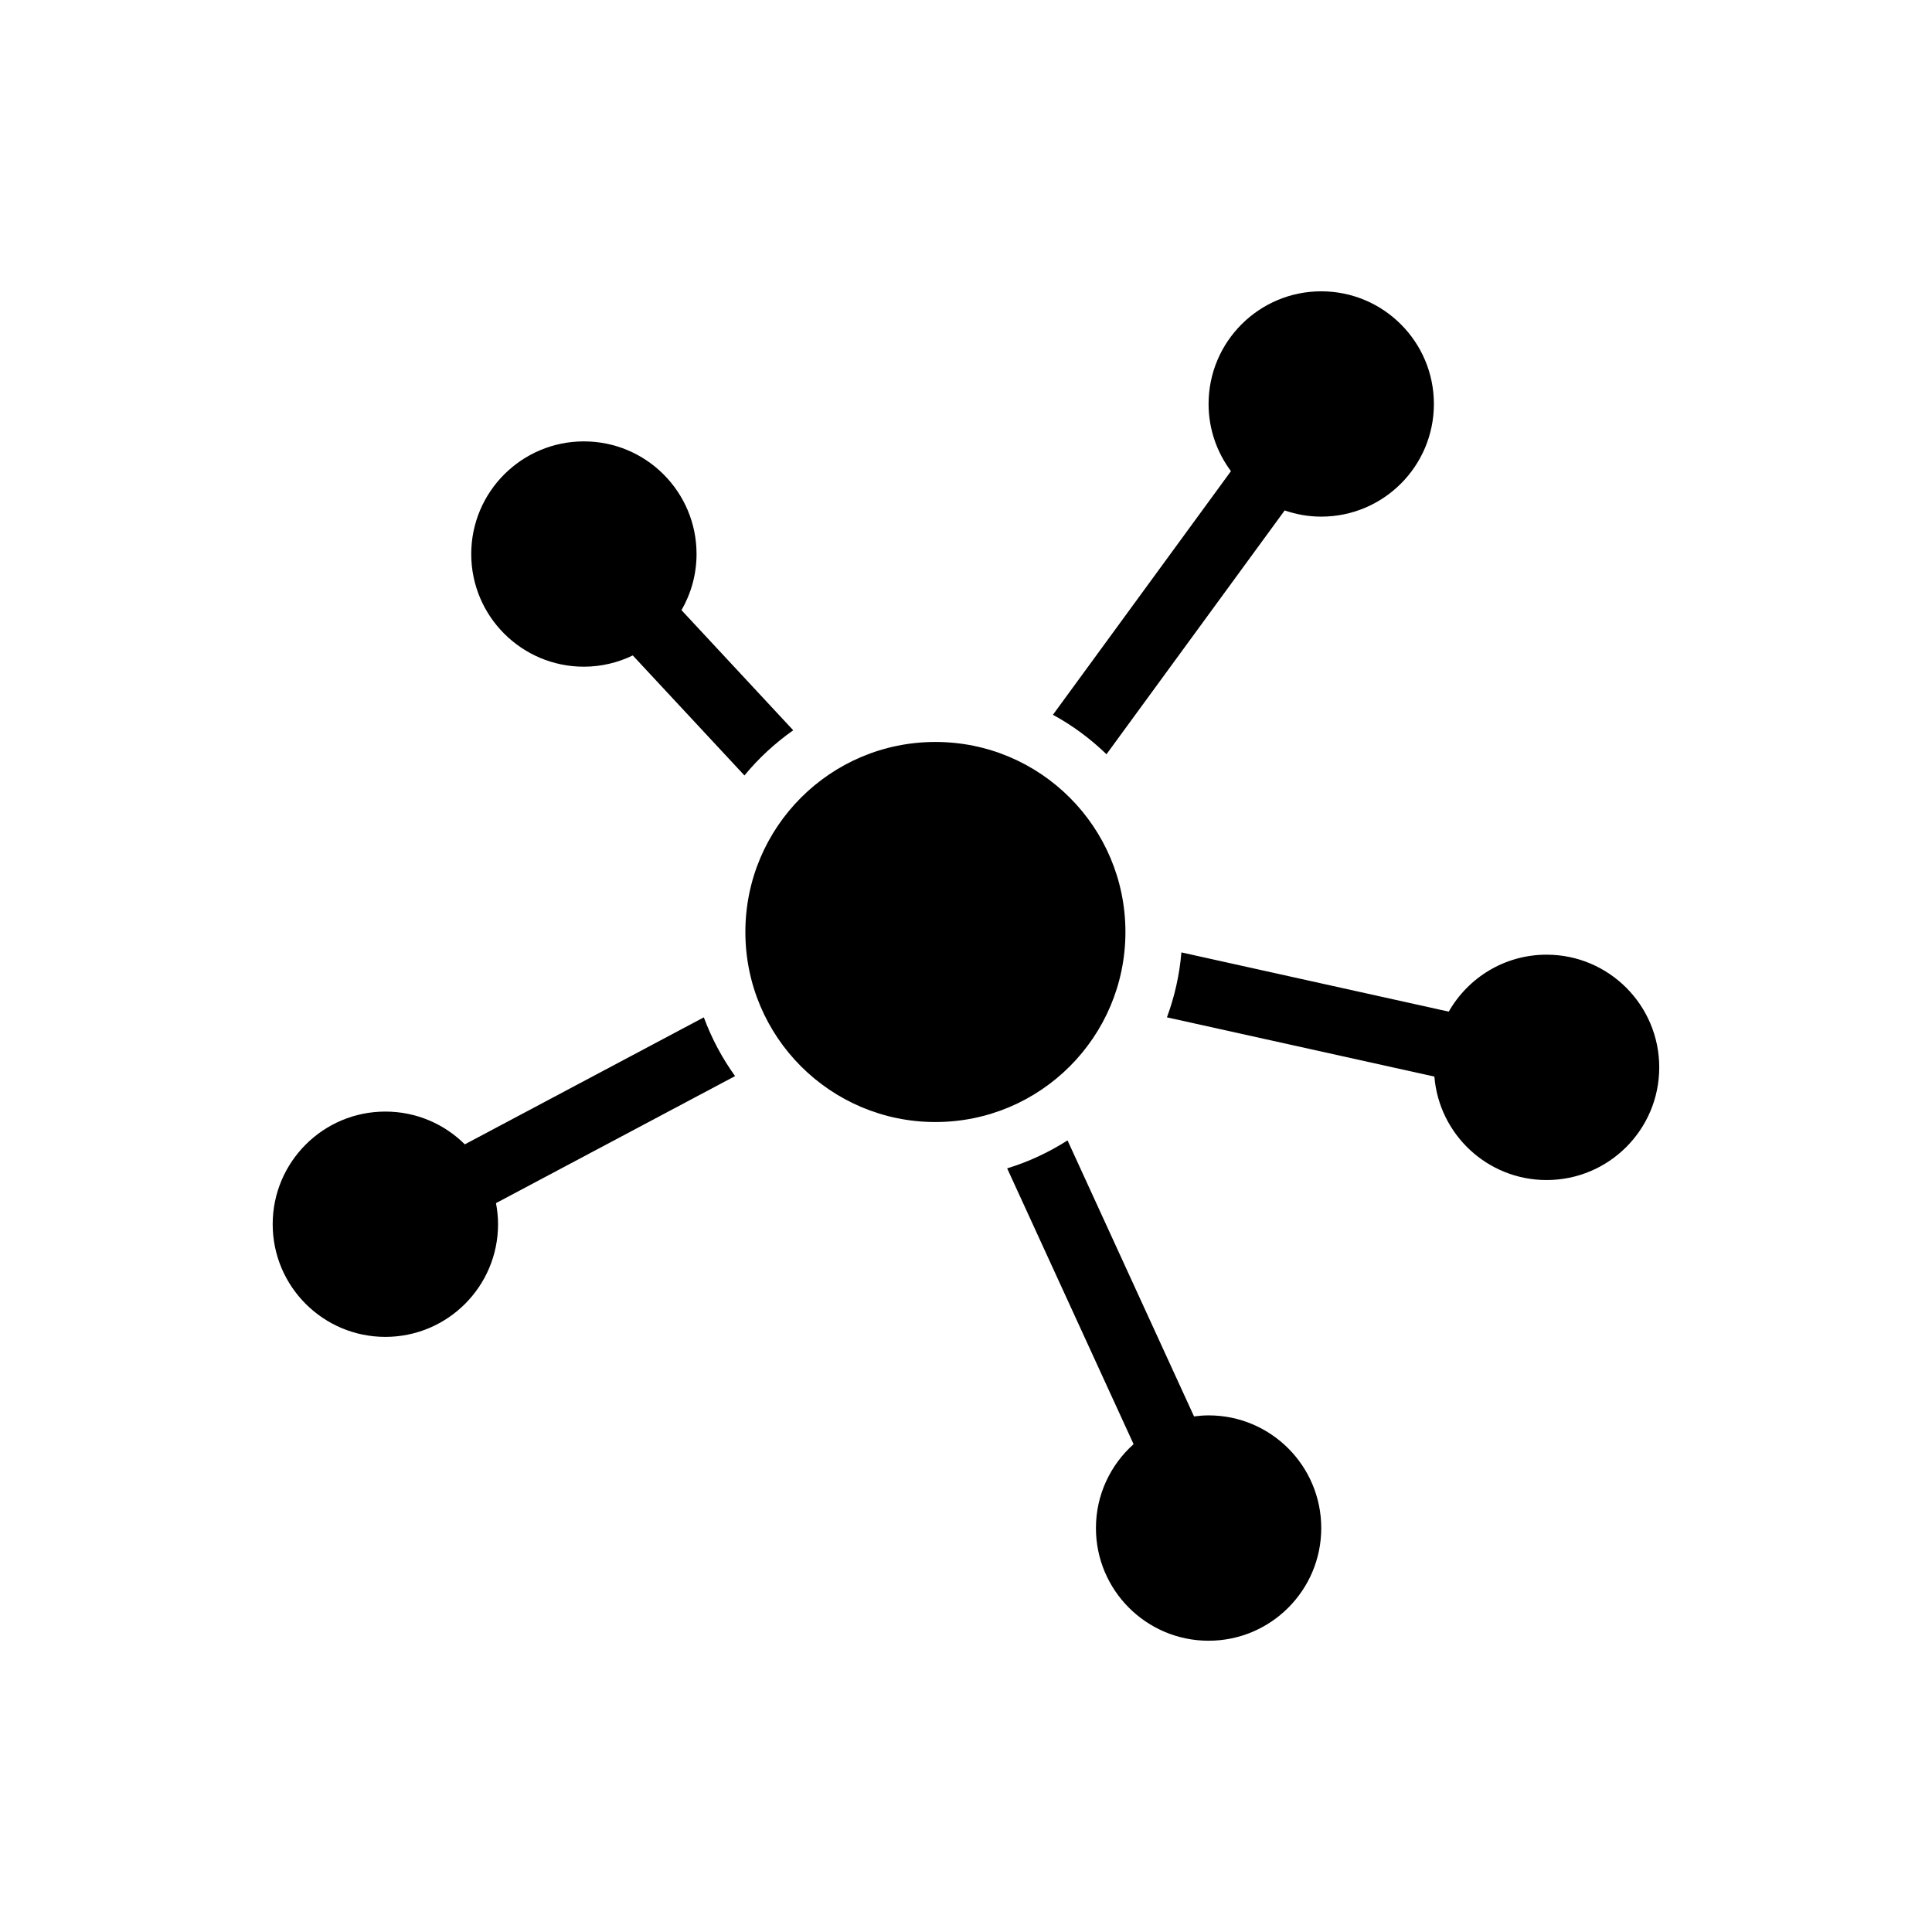 <?xml version="1.0" encoding="UTF-8"?>
<!-- Uploaded to: ICON Repo, www.svgrepo.com, Generator: ICON Repo Mixer Tools -->
<svg fill="#000000" width="800px" height="800px" version="1.1" viewBox="144 144 512 512" xmlns="http://www.w3.org/2000/svg">
 <g>
  <path d="m442.25 390.99c0 27.812-22.547 50.359-50.359 50.359s-50.359-22.547-50.359-50.359c0-27.816 22.547-50.363 50.359-50.363s50.359 22.547 50.359 50.363"/>
  <path d="m464.29 519.09c-1.309 0-2.59 0.109-3.859 0.273l-33.523-73.145c-4.938 3.144-10.289 5.672-16 7.406l33.504 73.094c-6.106 5.461-9.977 13.391-9.977 22.238 0 16.484 13.371 29.855 29.855 29.855s29.855-13.371 29.855-29.855c0-16.496-13.359-29.867-29.855-29.867z"/>
  <path d="m553.86 397c-11.113 0-20.789 6.086-25.926 15.094l-70.855-15.699c-0.492 6.016-1.824 11.77-3.828 17.211l70.875 15.699c1.25 15.348 14.078 27.418 29.734 27.418 16.484 0 29.855-13.359 29.855-29.855 0-16.496-13.371-29.867-29.855-29.867z"/>
  <path d="m330.52 413.61-63.34 33.656c-5.402-5.371-12.836-8.688-21.059-8.688-16.484 0-29.855 13.371-29.855 29.855s13.371 29.855 29.855 29.855c16.496 0 29.867-13.371 29.867-29.855 0-1.914-0.203-3.777-0.543-5.594l63.359-33.664c-3.43-4.758-6.211-9.984-8.285-15.566z"/>
  <path d="m437.23 343.88 47.219-64.609c3.043 1.047 6.297 1.641 9.691 1.641 16.496 0 29.855-13.371 29.855-29.855s-13.371-29.855-29.855-29.855-29.855 13.359-29.855 29.855c0 6.68 2.215 12.828 5.926 17.805l-47.176 64.566c5.207 2.816 9.961 6.371 14.195 10.453z"/>
  <path d="m354.21 337.53-29.605-31.832c2.519-4.383 3.988-9.453 3.988-14.871 0-16.496-13.371-29.855-29.855-29.855s-29.855 13.371-29.855 29.855 13.371 29.855 29.855 29.855c4.644 0 9.027-1.09 12.957-2.984l29.594 31.809c3.723-4.551 8.098-8.562 12.922-11.977z"/>
 </g>
</svg>